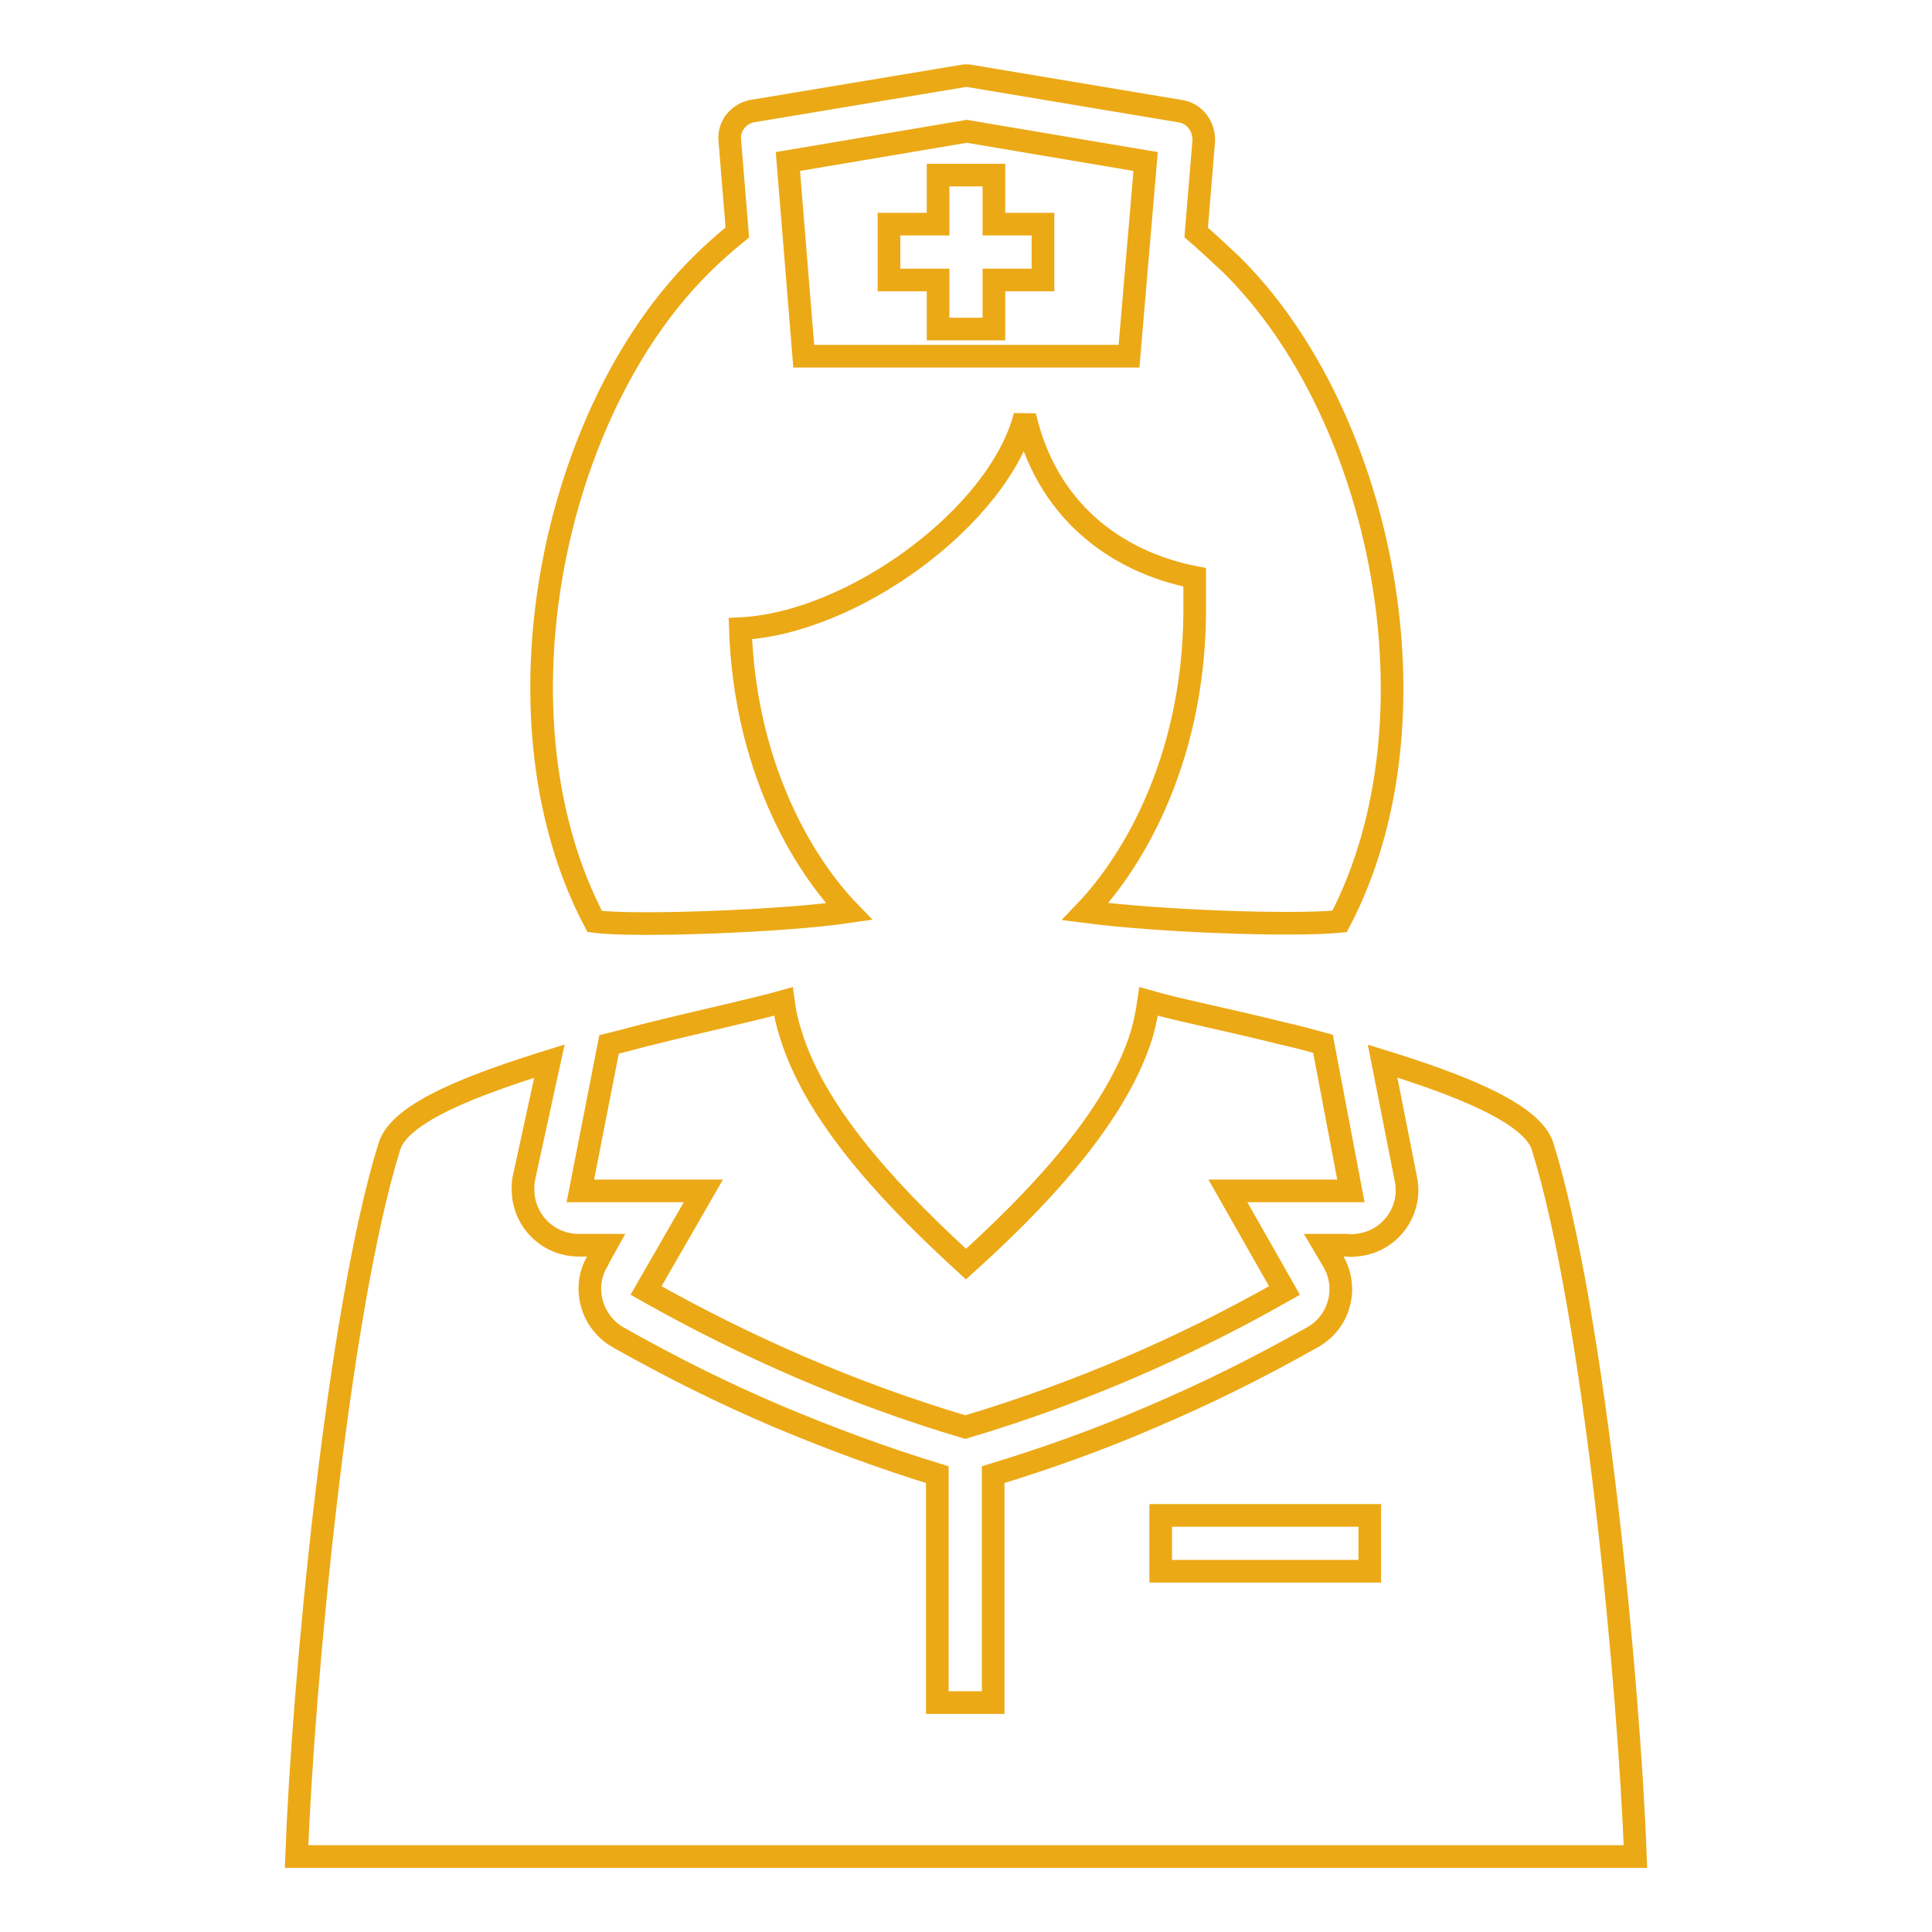 <?xml version="1.0" encoding="utf-8"?>
<!-- Svg Vector Icons : http://www.onlinewebfonts.com/icon -->
<!DOCTYPE svg PUBLIC "-//W3C//DTD SVG 1.1//EN" "http://www.w3.org/Graphics/SVG/1.1/DTD/svg11.dtd">
<svg version="1.1" xmlns="http://www.w3.org/2000/svg" xmlns:xlink="http://www.w3.org/1999/xlink" x="0px" y="0px" viewBox="0 0 256 256" enable-background="new 0 0 256 256" xml:space="preserve">
<g> <path stroke-width="3" fill-opacity="0" stroke="#eca916"  d="M124.3,23.2h7.4v6.5l6.5,0v7.4l-6.5,0v6.5h-7.4v-6.5h-6.5v-7.4h6.5V23.2z M175.3,138.3 c-1.8-0.5-3.7-1-5.5-1.4c-7.2-1.8-13.8-3.1-17.6-4.2c-0.2,1.4-0.5,2.9-0.9,4.3c-3.5,11.5-14.9,22.9-23.3,30.5 c-8.3-7.6-19.7-18.9-23.2-30.4c-0.5-1.5-0.8-2.9-1-4.4c-3.9,1.1-10.9,2.6-18.5,4.5c-1.5,0.4-3,0.8-4.6,1.2l-3.8,19.4l16.3,0 l-7.6,13.2c13.3,7.5,27.2,13.6,42.3,18.1c15.1-4.5,29.1-10.6,42.3-18.1l-7.5-13.2l16.3,0L175.3,138.3z"/> <path stroke-width="3" fill-opacity="0" stroke="#eca916"  d="M72.8,140.6c-9.6,3-19.8,6.7-21.2,11.3c-6.9,22.1-11.5,72-12.3,94.1h177.4c-0.8-22.1-5.4-72-12.3-94.1 c-1.4-4.5-11.5-8.3-21.2-11.3l3.1,15.7c0.8,4-1.9,7.9-5.9,8.6c-0.6,0.1-1.3,0.2-1.9,0.1l-3.1,0l1.3,2.2c2,3.5,0.8,8-2.8,10l0,0l0,0 c-6.9,3.9-13.9,7.4-21.2,10.5c-6.9,3-13.9,5.5-21.1,7.7v30.2h-7.4v-30.2c-7.2-2.2-14.2-4.8-21.1-7.7c-7.3-3.1-14.3-6.6-21.2-10.5 c-3.5-2-4.8-6.5-2.8-10c0.1-0.1,0.2-0.3,0.2-0.4l1-1.8l-3.6,0c-4.1,0-7.4-3.3-7.4-7.4c0-0.5,0-0.9,0.1-1.4l0,0L72.8,140.6 L72.8,140.6z M97.7,30.8l-1-12.2h0c-0.2-1.9,1.2-3.6,3.1-3.9l27.6-4.6c0.4-0.1,0.9-0.1,1.3,0l27.5,4.6c2,0.2,3.4,2,3.3,4l-1,12.1 c1.5,1.3,3,2.7,4.6,4.2c20.1,19.8,28.4,60.4,14.4,87.1c-6.4,0.6-23.7,0-33.7-1.3c6.6-6.9,14.8-21,14.5-41.2c0-0.3,0-2.9,0-3.1 c-10.7-2.1-19.7-9.1-22.5-21.4c-3.4,13.3-22.8,27.5-37.7,28.2c0.6,18.2,8.2,31.1,14.4,37.5c-8.8,1.3-28.6,2-33.7,1.3 C64.7,95.4,73,54.7,93,35C94.5,33.5,96.1,32.1,97.7,30.8L97.7,30.8z M106.5,47.2h43.1l2.2-25.8l-23.7-4l-23.7,4L106.5,47.2z  M153.8,200.8h27.7v7.4h-27.7V200.8L153.8,200.8z"/></g>
</svg>